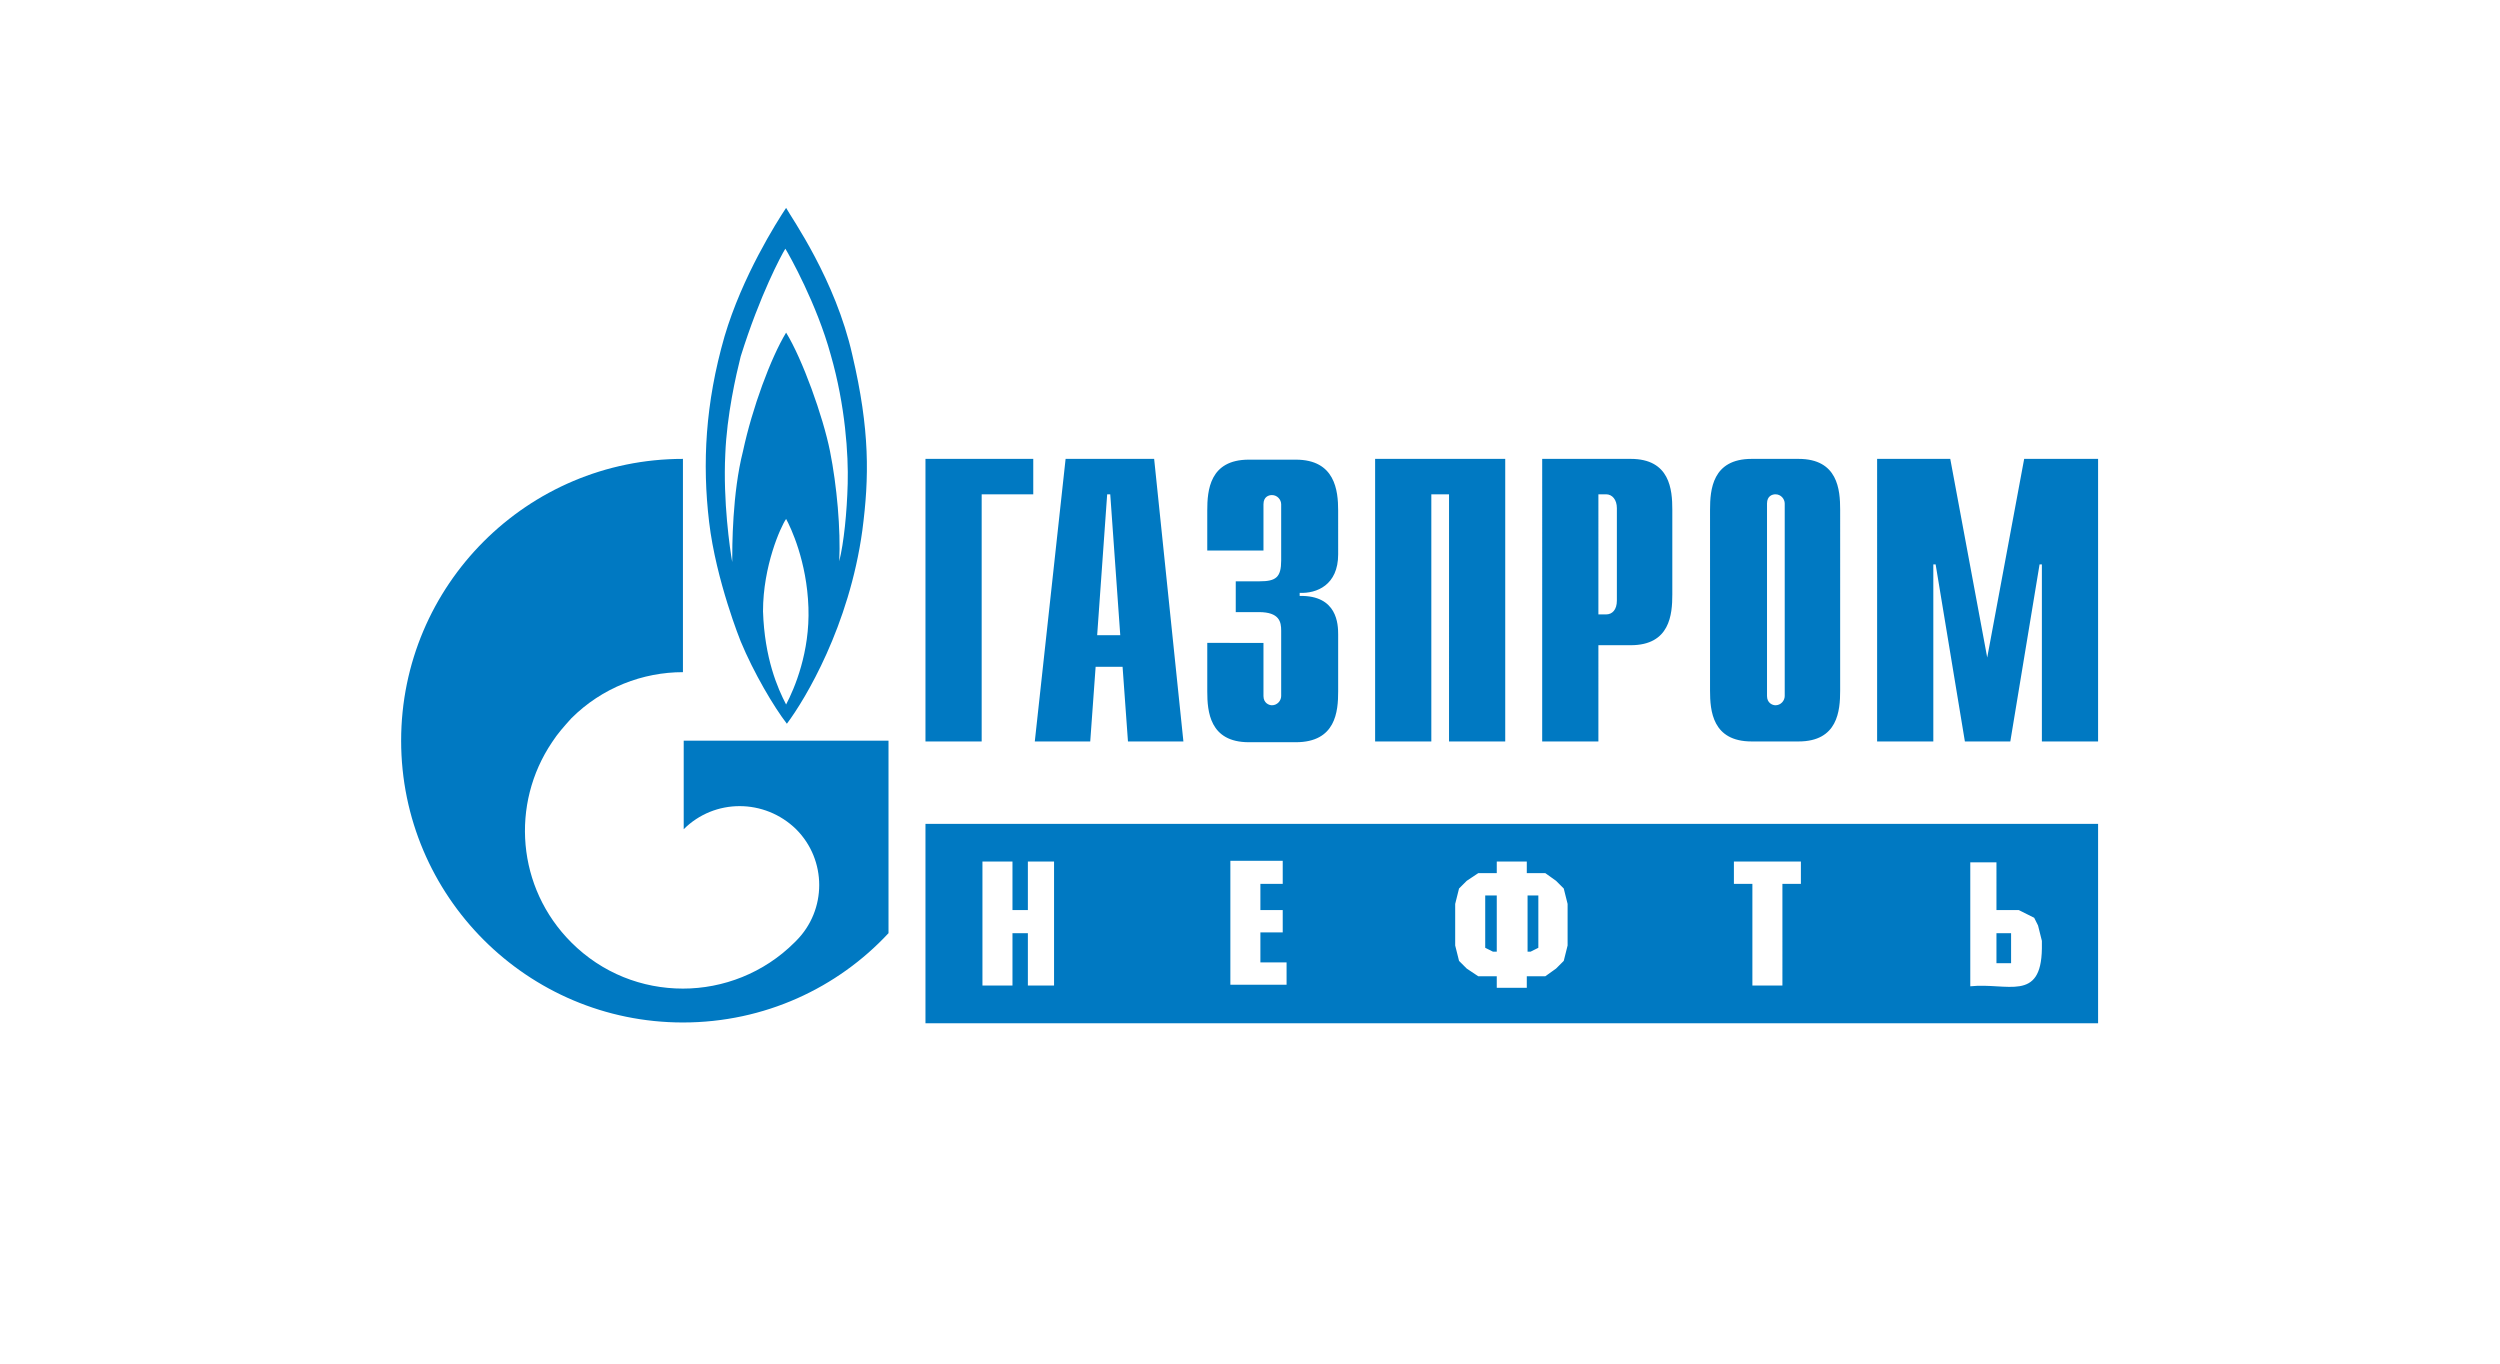 <svg version="1.1" id="Layer_1" xmlns="http://www.w3.org/2000/svg" x="0" y="0" viewBox="0 0 324.7 177.2" xml:space="preserve"><style>.st0{fill:#0079c2}</style><path class="st0" d="M120.2 59.6h14v4.6h-6.7v32.1h-7.3zm22.3 22.9 1.3-18.3h.4l1.3 18.3zm-8.1 13.8h7.2l.7-9.7h3.5l.7 9.7h7.2l-3.8-36.7h-11.5zm29.7-12.8v6.9c0 .9.7 1.2 1.1 1.2.7 0 1.2-.6 1.2-1.2v-8.5c0-1.1-.2-2.4-2.9-2.4h-3v-4h3.1c2.1 0 2.8-.5 2.8-2.7v-7.3c0-.6-.5-1.2-1.2-1.2-.4 0-1.1.2-1.1 1.2v6h-7.3v-5.2c0-2.6.3-6.6 5.4-6.6h6.1c5.1 0 5.5 4 5.5 6.6V72c0 4-2.8 5.1-5 5v.4c4.9-.1 5 3.7 5 5v7.4c0 2.6-.3 6.6-5.5 6.6h-6.1c-5.1 0-5.4-4-5.4-6.6v-6.3zm14.4-23.9h17v36.7h-7.3V64.2h-2.3v32.1h-7.3V59.6zm29.1 20.2V64.2h1c.8 0 1.4.7 1.4 1.8v12c0 1.2-.6 1.8-1.4 1.8zm-7.3 16.5h7.3V83.8h4.2c5.1 0 5.4-4 5.4-6.6v-11c0-2.6-.3-6.6-5.4-6.6h-11.5zm31.5-5.9c0 .6-.5 1.2-1.2 1.2-.4 0-1.1-.3-1.1-1.2v-25c0-1 .7-1.2 1.1-1.2.7 0 1.2.6 1.2 1.2zm-9.7-.7c0 2.6.3 6.6 5.4 6.6h6.1c5.1 0 5.4-4 5.4-6.6V66.2c0-2.6-.3-6.6-5.4-6.6h-6.1c-5.1 0-5.4 4-5.4 6.6zm40.8-30.1h9.6v36.7h-7.3v-23h-.3l-3.8 23h-5.9l-3.8-23h-.3v23h-7.3V59.6h9.5l4.8 25.8zM110.7 46.1c-2.2-9.8-7.9-17.8-8.6-19.1-1.2 1.8-5.7 8.9-8 16.7-2.5 8.7-2.9 16.5-2 24.1s4.1 15.5 4.1 15.5c1.7 4.1 4.3 8.5 6 10.7 2.4-3.2 8.1-12.7 9.8-25.1.9-6.9 1-13-1.3-22.8m-8.6 45.4c-1.1-2.1-2.8-6-3-12.1 0-5.9 2.3-11 3-12 .6 1.1 2.7 5.5 2.9 11.5.2 5.8-1.8 10.5-2.9 12.6m8-28.7c-.1 3.8-.5 7.7-1.1 10.1.2-4.1-.3-9.8-1.2-14.3s-3.6-12-5.7-15.4c-2 3.3-4.4 9.8-5.6 15.4-1.4 5.5-1.4 12.4-1.4 14.4-.3-1.7-1.2-7.9-.9-14 .2-5.1 1.4-10.3 2-12.7 2.5-8 5.3-13.2 5.8-14 .5.8 4.1 7.2 5.9 13.8 1.9 6.6 2.3 13 2.2 16.7"/><path class="st0" d="M105.9 96.2H88.8v11.5c4-4 10.5-4 14.6 0 4 4 4 10.5 0 14.5l-.1.1-.1.1c-4 4-9.3 6-14.5 6-5.3 0-10.5-2-14.5-6-7.1-7.1-7.9-18-2.5-26 .7-1.1 1.6-2.1 2.5-3.1 4-4 9.3-6 14.5-6V59.6c-20.2 0-36.6 16.4-36.6 36.6s16.4 36.6 36.6 36.6c10.6 0 20.1-4.5 26.7-11.6v-25zM272.5 107H120.2v25.9h152.3zm-13.2 18.1h1.9v-3.9h-1.9zm0-6.9h2.9l2 1 .5 1 .5 2v1c-.1 7-4.5 4.4-9.3 4.9V112h3.4zm-25.4-6.3v2.9h-2.4V128h-3.9v-13.2h-2.4v-2.9zm-35.6 11.7h.5l1-.5v-6.8h-1.4v7.3zm-3.9-7.3h-1.5v6.8l1 .5h.5zm3.9-4.4v1.5h2.4l1.4 1 1 1 .5 2v5.4l-.5 2-1 1-1.4 1h-2.4v1.5h-3.9v-1.5H192l-1.5-1-1-1-.5-2v-5.4l.5-2 1-1 1.5-1h2.4v-1.5zm-31.7 0v2.9h-2.9v3.4h2.9v2.9h-2.9v3.9h3.4v2.9h-7.3v-16.1h6.8zm-35.1 6.3h2v-6.3h3.4V128h-3.4v-6.8h-2v6.8h-3.9v-16.1h3.9z"/></svg>